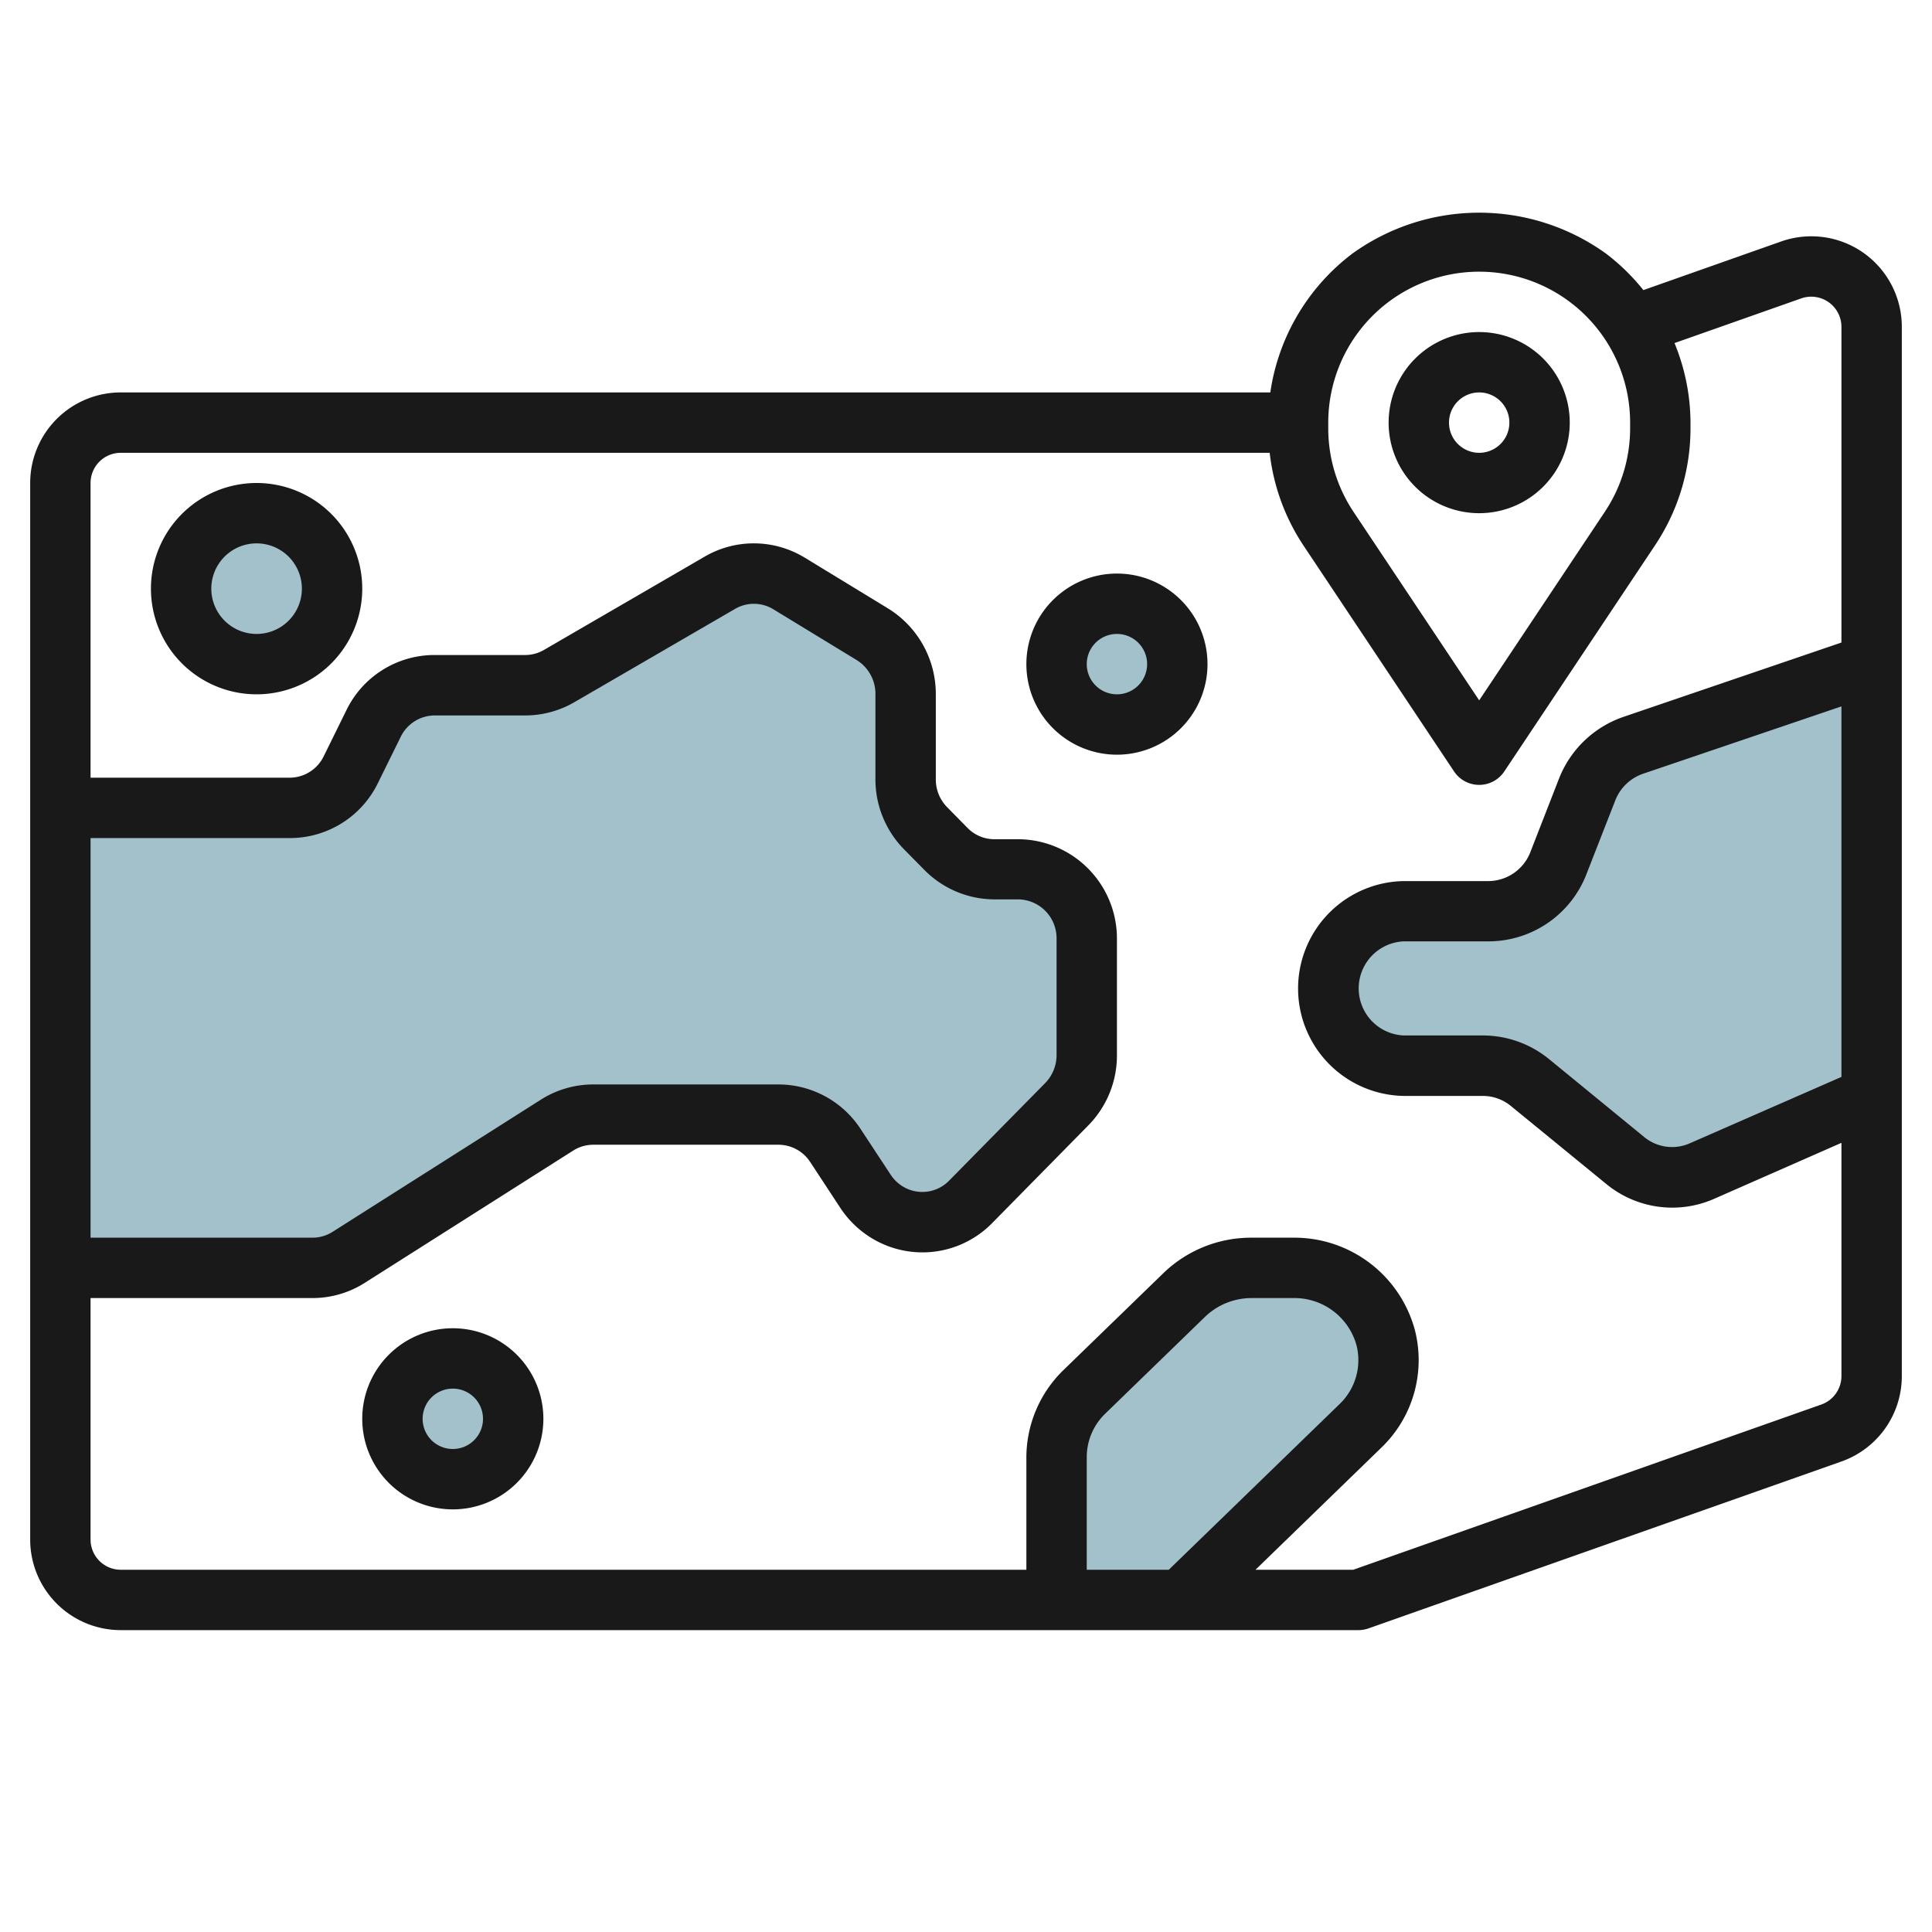 <svg id="Layer_3" height="512" viewBox="0 0 64 64" width="512" xmlns="http://www.w3.org/2000/svg" data-name="Layer 3"><g fill="#a3c1ca"><path d="m2 27h7.6a2.267 2.267 0 0 0 2.028-1.253l.746-1.494a2.267 2.267 0 0 1 2.026-1.253h3a2.268 2.268 0 0 0 1.125-.3l5.324-3.042a2.266 2.266 0 0 1 2.291.024l2.76 1.658a2.265 2.265 0 0 1 1.1 1.944v2.777a2.268 2.268 0 0 0 .664 1.6l.672.672a2.268 2.268 0 0 0 1.6.664h.794a2.267 2.267 0 0 1 2.27 2.27v3.794a2.268 2.268 0 0 1 -.664 1.6l-3.181 3.181a2.266 2.266 0 0 1 -2.617.424 2.271 2.271 0 0 1 -.872-.77l-.993-1.489a2.266 2.266 0 0 0 -1.886-1.007h-6.137a2.257 2.257 0 0 0 -1.2.345l-6.9 4.31a2.257 2.257 0 0 1 -1.2.345h-8.35z"/><path d="m39 53 5.774-5.774a3.062 3.062 0 0 0 .806-2.907 3.061 3.061 0 0 0 -2.97-2.319h-1.342a3.063 3.063 0 0 0 -2.165.9l-3.203 3.2a3.063 3.063 0 0 0 -.9 2.165v4.735z"/><path d="m62 36-5.623 2.41a2.5 2.5 0 0 1 -2.547-.346l-3.145-2.516a2.5 2.5 0 0 0 -1.562-.548h-2.623a2.5 2.5 0 0 1 -2.5-2.5 2.5 2.5 0 0 1 2.5-2.5h2.807a2.5 2.5 0 0 0 2.322-1.572l.94-2.351a2.5 2.5 0 0 1 1.531-1.444l7.9-2.633z"/><circle cx="37" cy="22" r="2"/><circle cx="15" cy="47" r="2"/><circle cx="8.5" cy="19.5" r="2.5"/></g><path d="m61.732 8.377a3 3 0 0 0 -2.732-.377l-4.561 1.61a7 7 0 0 0 -1.239-1.21 7.189 7.189 0 0 0 -8.4 0 7.034 7.034 0 0 0 -2.719 4.6h-38.081a3 3 0 0 0 -3 3v35a3 3 0 0 0 3 3h41a1.022 1.022 0 0 0 .333-.057l15.667-5.529a3 3 0 0 0 2-2.829v-34.758a3 3 0 0 0 -1.268-2.45zm-.732 27.297-5.025 2.2a1.451 1.451 0 0 1 -1.512-.211l-3.144-2.575a3.471 3.471 0 0 0 -2.2-.787h-2.619a1.56 1.56 0 0 1 0-3.117h2.808a3.484 3.484 0 0 0 3.252-2.244l.941-2.407a1.52 1.52 0 0 1 .922-.9l6.577-2.233zm-17-21.674a5 5 0 0 1 10 0v.183a4.987 4.987 0 0 1 -.84 2.774l-4.16 6.243-4.16-6.24a4.987 4.987 0 0 1 -.84-2.777zm-14.049 14.138.672.682a3.274 3.274 0 0 0 2.316.973h.794a1.287 1.287 0 0 1 1.267 1.307v3.85a1.328 1.328 0 0 1 -.377.928l-3.181 3.231a1.241 1.241 0 0 1 -1.45.242 1.275 1.275 0 0 1 -.49-.441l-.993-1.51a3.252 3.252 0 0 0 -2.722-1.476h-6.137a3.235 3.235 0 0 0 -1.737.506l-6.9 4.379a1.245 1.245 0 0 1 -.663.191h-7.35v-13.238h6.6a3.243 3.243 0 0 0 2.924-1.832l.748-1.517a1.257 1.257 0 0 1 1.128-.713h3a3.247 3.247 0 0 0 1.627-.439l5.324-3.091a1.237 1.237 0 0 1 1.269.014l2.761 1.683a1.317 1.317 0 0 1 .619 1.119v2.822a3.3 3.3 0 0 0 .951 2.33zm6.049 23.862v-3.732a2 2 0 0 1 .621-1.447l3.305-3.207a2.222 2.222 0 0 1 1.535-.614h1.384a2.134 2.134 0 0 1 2.092 1.567 2.015 2.015 0 0 1 -.558 1.941l-5.661 5.492zm24.333-5.473-15.504 5.473h-3.239l4.182-4.057a4.02 4.02 0 0 0 1.1-3.875 4.134 4.134 0 0 0 -4.027-3.068h-1.384a4.177 4.177 0 0 0 -2.927 1.179l-3.306 3.207a4.042 4.042 0 0 0 -1.228 2.882v3.732h-30a1 1 0 0 1 -1-1v-8h7.35a3.235 3.235 0 0 0 1.737-.506l6.9-4.379a1.245 1.245 0 0 1 .666-.194h6.137a1.258 1.258 0 0 1 1.05.574l.993 1.512a3.289 3.289 0 0 0 1.255 1.127 3.235 3.235 0 0 0 3.783-.622l3.18-3.231a3.3 3.3 0 0 0 .949-2.331v-3.85a3.289 3.289 0 0 0 -3.267-3.3h-.794a1.24 1.24 0 0 1 -.89-.376l-.672-.683a1.309 1.309 0 0 1 -.377-.933v-2.822a3.328 3.328 0 0 0 -1.58-2.829l-2.761-1.683a3.236 3.236 0 0 0 -3.314-.036l-5.324 3.091a1.232 1.232 0 0 1 -.623.169h-3a3.243 3.243 0 0 0 -2.924 1.831l-.748 1.518a1.257 1.257 0 0 1 -1.13.715h-6.596v-9.762a1 1 0 0 1 1-1h38.06a6.961 6.961 0 0 0 1.116 3.066l4.992 7.489a1 1 0 0 0 1.664 0l4.992-7.489a6.977 6.977 0 0 0 1.176-3.883v-.183a6.971 6.971 0 0 0 -.53-2.635l4.2-1.481a1 1 0 0 1 1.33.943v10.458l-7.223 2.463a3.521 3.521 0 0 0 -2.139 2.06l-.938 2.407a1.5 1.5 0 0 1 -1.389.972h-2.811a3.559 3.559 0 0 0 0 7.117h2.623a1.467 1.467 0 0 1 .928.334l3.149 2.575a3.441 3.441 0 0 0 3.582.5l4.218-1.855v7.727a1 1 0 0 1 -.667.942z" fill="#191919"/><path d="m37 19a3 3 0 1 0 3 3 3 3 0 0 0 -3-3zm0 4a1 1 0 1 1 1-1 1 1 0 0 1 -1 1z" fill="#191919"/><path d="m15 44a3 3 0 1 0 3 3 3 3 0 0 0 -3-3zm0 4a1 1 0 1 1 1-1 1 1 0 0 1 -1 1z" fill="#191919"/><path d="m8.5 16a3.5 3.5 0 1 0 3.5 3.5 3.5 3.5 0 0 0 -3.5-3.5zm0 5a1.5 1.5 0 1 1 1.5-1.5 1.5 1.5 0 0 1 -1.5 1.5z" fill="#191919"/><path d="m49 17a3 3 0 1 0 -3-3 3 3 0 0 0 3 3zm0-4a1 1 0 1 1 -1 1 1 1 0 0 1 1-1z" fill="#191919"/></svg>